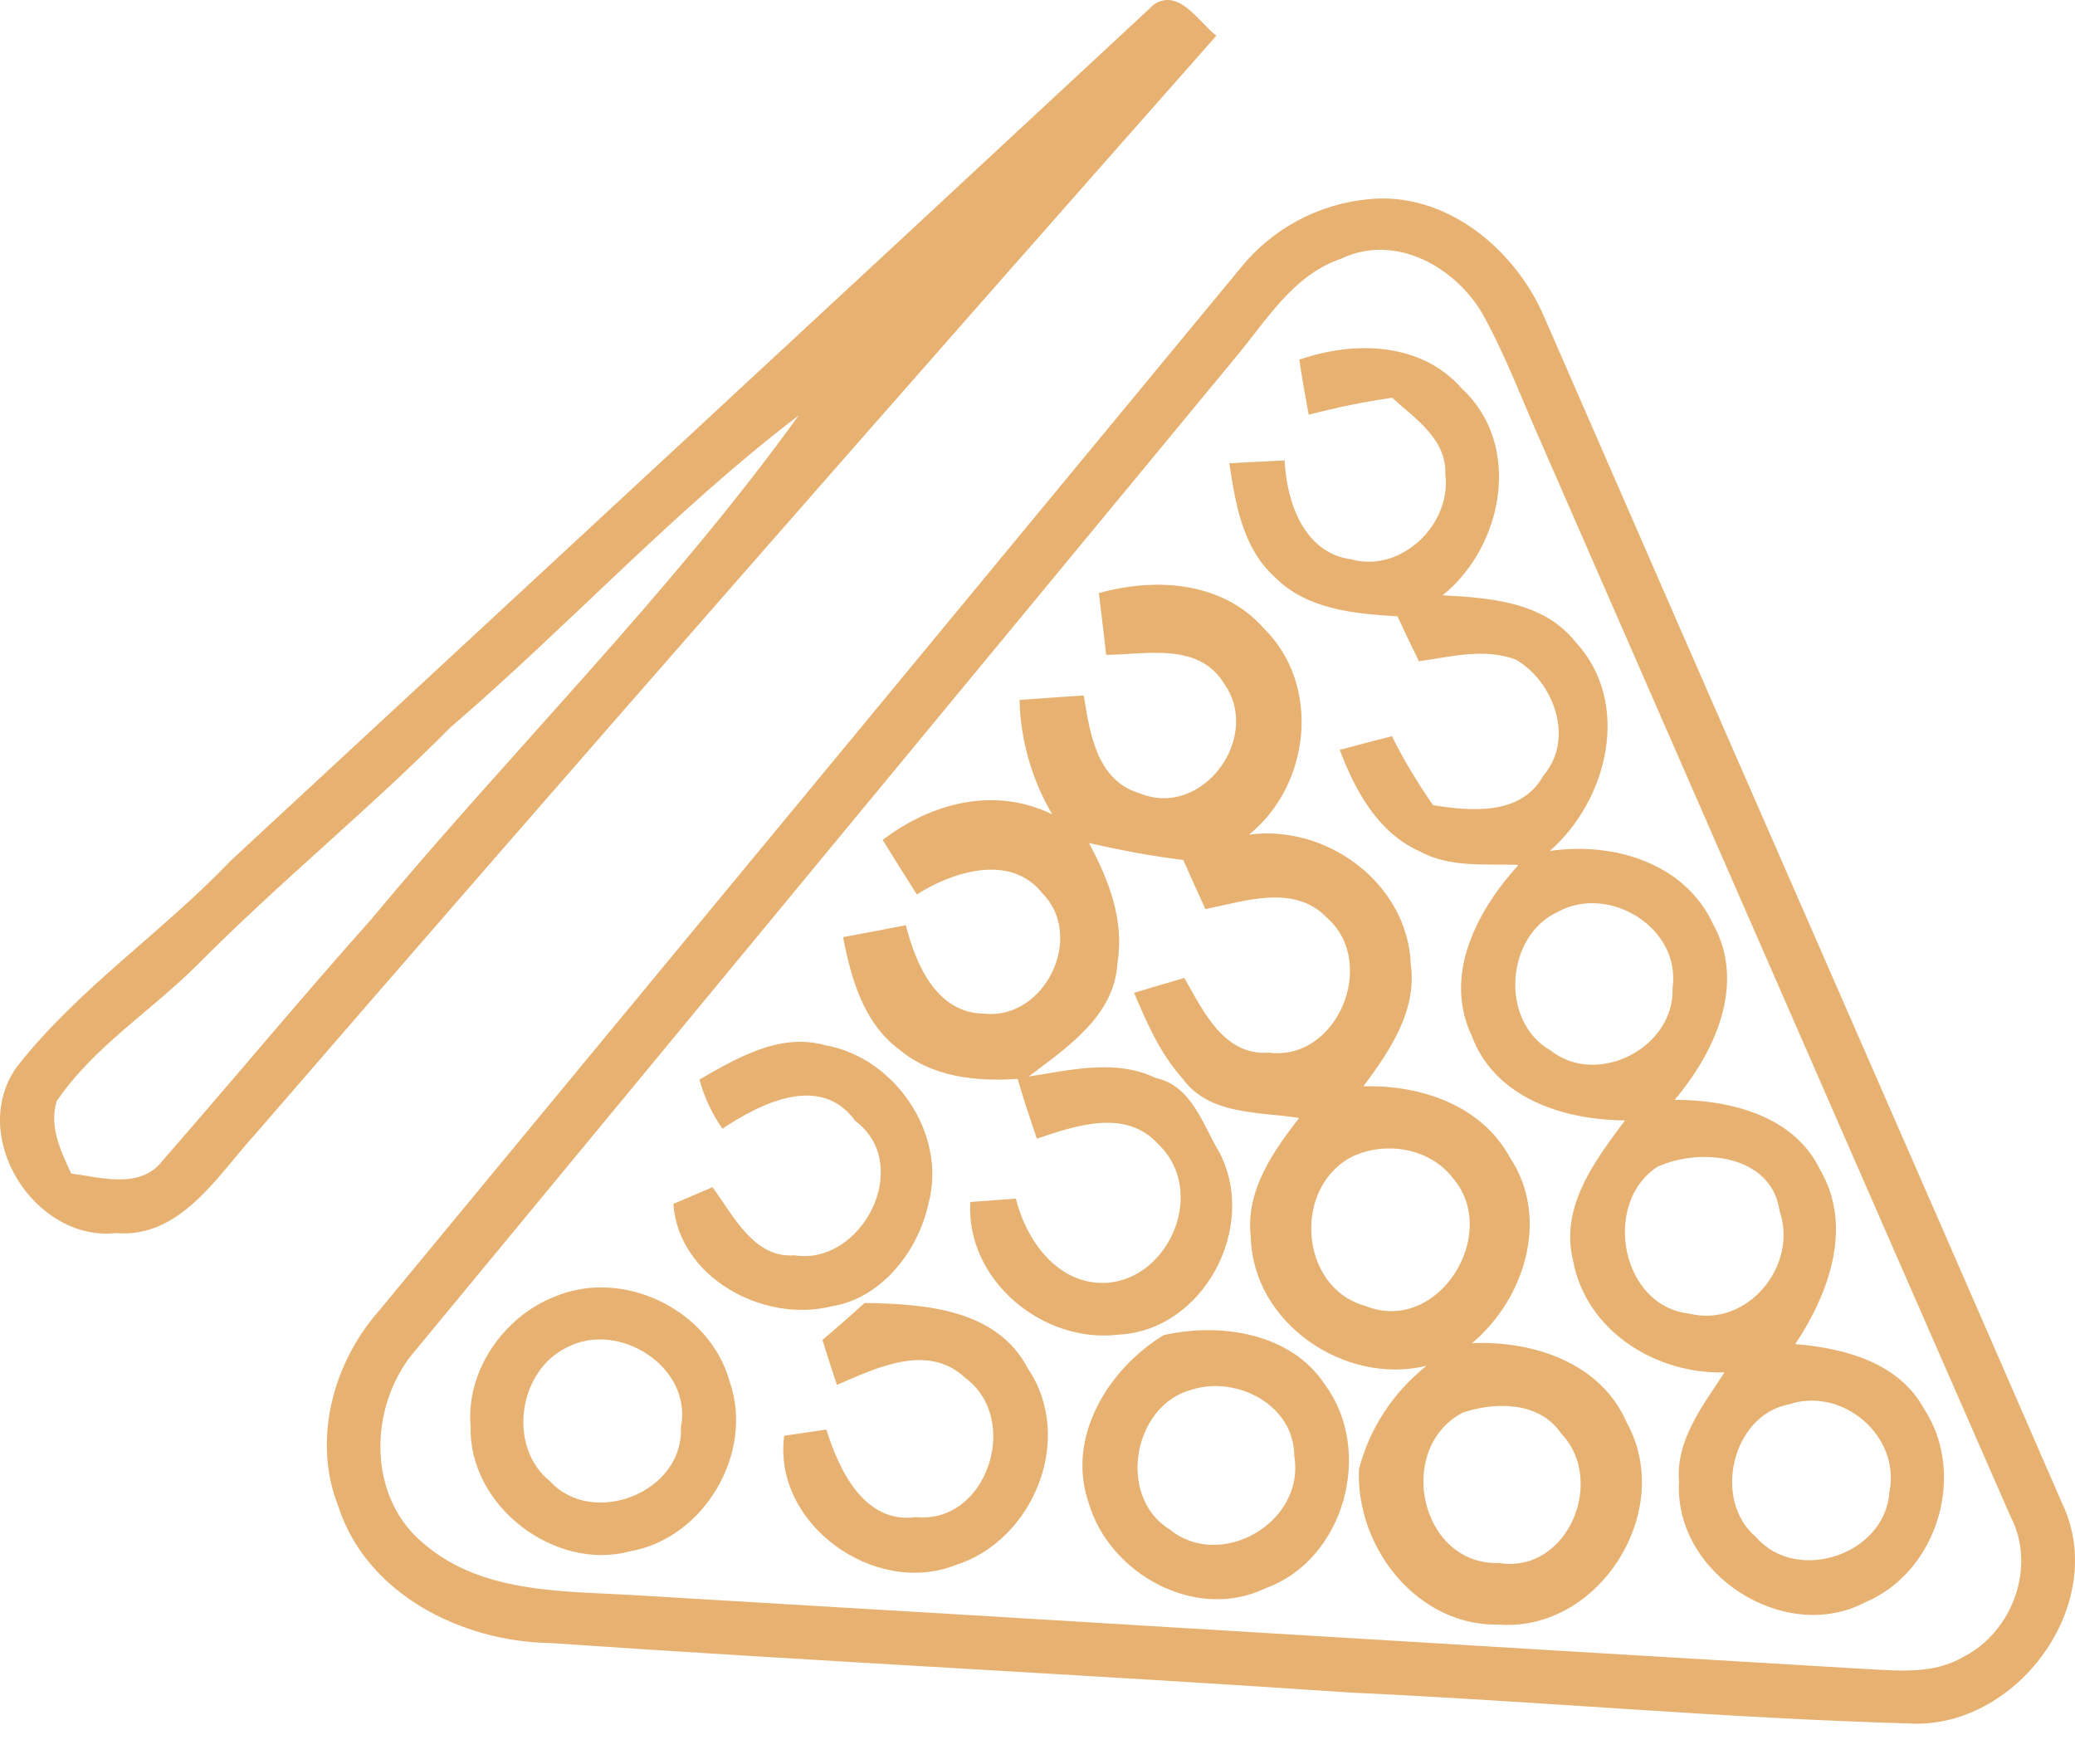 <svg width="40" height="34" viewBox="0 0 40 34" fill="none" xmlns="http://www.w3.org/2000/svg">
<path d="M22.249 0.082C22.733 -0.23 23.112 0.429 23.447 0.689C17.245 7.71 11.068 14.752 4.939 21.839C4.2 22.645 3.488 23.872 2.236 23.767C0.665 23.935 -0.619 21.904 0.317 20.573C1.496 19.06 3.122 17.98 4.44 16.596C10.377 11.093 16.32 5.596 22.249 0.082ZM8.681 14.022C7.112 15.606 5.379 17.008 3.81 18.592C2.918 19.485 1.807 20.171 1.091 21.227C0.945 21.721 1.172 22.186 1.373 22.619C1.956 22.695 2.707 22.929 3.135 22.369C4.482 20.83 5.789 19.252 7.151 17.725C9.868 14.46 12.905 11.458 15.394 8.01C13 9.832 10.96 12.065 8.681 14.022Z" fill="#E7B271"/>
<path d="M26.364 3.841C27.852 3.678 29.201 4.787 29.766 6.105C33.083 13.723 36.427 21.329 39.74 28.949C40.696 30.901 38.861 33.367 36.764 33.217C33.185 33.115 29.619 32.787 26.043 32.624C20.895 32.274 15.745 32.022 10.597 31.668C8.908 31.641 7.07 30.733 6.521 29.033C6.014 27.754 6.422 26.259 7.313 25.256C12.848 18.561 18.38 11.863 23.912 5.168C24.516 4.414 25.405 3.936 26.364 3.841ZM25.86 4.984C24.924 5.296 24.411 6.184 23.81 6.899C18.55 13.268 13.287 19.638 8.027 26.005C7.117 27.032 7.049 28.802 8.139 29.727C9.316 30.764 10.981 30.656 12.443 30.759C20.283 31.218 28.121 31.707 35.962 32.169C36.589 32.201 37.274 32.274 37.842 31.938C38.798 31.457 39.264 30.192 38.754 29.222C35.742 22.346 32.741 15.464 29.732 8.585C29.353 7.739 29.031 6.862 28.579 6.05C28.048 5.136 26.887 4.493 25.86 4.984Z" fill="#E7B271"/>
<path d="M25.047 6.933C26.098 6.565 27.397 6.591 28.181 7.49C29.355 8.574 28.981 10.531 27.81 11.474C28.723 11.524 29.755 11.595 30.372 12.375C31.46 13.544 30.994 15.425 29.875 16.402C31.094 16.223 32.477 16.625 33.028 17.82C33.664 18.976 33.054 20.284 32.283 21.198C33.353 21.201 34.589 21.5 35.094 22.559C35.726 23.651 35.251 24.941 34.608 25.907C35.546 25.984 36.602 26.257 37.091 27.155C37.92 28.419 37.345 30.297 35.959 30.882C34.398 31.704 32.268 30.333 32.367 28.563C32.299 27.754 32.83 27.09 33.243 26.451C31.922 26.491 30.571 25.653 30.323 24.292C30.069 23.26 30.749 22.364 31.326 21.595C30.15 21.587 28.819 21.172 28.369 19.961C27.815 18.779 28.479 17.547 29.271 16.67C28.631 16.646 27.949 16.73 27.363 16.407C26.56 16.047 26.124 15.238 25.826 14.453C26.16 14.364 26.495 14.274 26.832 14.19C27.06 14.652 27.332 15.094 27.624 15.519C28.364 15.637 29.321 15.724 29.75 14.952C30.359 14.245 29.959 13.147 29.222 12.714C28.613 12.485 27.97 12.659 27.353 12.745C27.211 12.459 27.075 12.17 26.939 11.879C26.111 11.831 25.183 11.747 24.568 11.117C23.954 10.56 23.815 9.706 23.698 8.929C24.053 8.911 24.409 8.89 24.764 8.874C24.803 9.685 25.138 10.663 26.058 10.783C27.013 11.043 27.983 10.106 27.862 9.144C27.889 8.461 27.279 8.07 26.837 7.666C26.294 7.744 25.758 7.855 25.227 7.994C25.162 7.642 25.099 7.287 25.047 6.933ZM30.03 17.576C29.015 18.041 28.911 19.693 29.891 20.247C30.791 20.959 32.286 20.195 32.242 19.041C32.406 17.878 31.01 17.035 30.03 17.576ZM31.949 22.49C30.879 23.189 31.245 25.18 32.566 25.319C33.679 25.598 34.675 24.395 34.304 23.333C34.147 22.251 32.772 22.112 31.949 22.49ZM34.482 27.069C33.387 27.276 33.005 28.918 33.852 29.627C34.634 30.533 36.341 29.966 36.422 28.76C36.642 27.675 35.515 26.722 34.482 27.069Z" fill="#E7B271"/>
<path d="M21.183 11.432C22.27 11.125 23.567 11.206 24.362 12.11C25.476 13.203 25.261 15.133 24.077 16.087C25.577 15.884 27.136 17.027 27.196 18.587C27.319 19.485 26.788 20.258 26.283 20.938C27.381 20.909 28.555 21.295 29.112 22.317C29.883 23.491 29.387 25.038 28.377 25.889C29.544 25.837 30.861 26.262 31.358 27.418C32.302 29.115 30.832 31.452 28.903 31.313C27.326 31.353 26.132 29.829 26.197 28.316C26.401 27.528 26.864 26.829 27.499 26.325C25.922 26.709 24.147 25.5 24.111 23.835C24.009 22.955 24.534 22.204 25.044 21.547C24.276 21.429 23.311 21.497 22.798 20.791C22.37 20.313 22.108 19.722 21.862 19.136C22.184 19.039 22.506 18.942 22.83 18.85C23.196 19.483 23.588 20.352 24.461 20.289C25.779 20.457 26.563 18.564 25.588 17.697C24.955 17.029 24.006 17.368 23.238 17.523C23.091 17.208 22.95 16.89 22.809 16.575C22.197 16.502 21.593 16.386 20.992 16.249C21.373 16.959 21.679 17.736 21.541 18.561C21.486 19.585 20.563 20.192 19.831 20.749C20.639 20.625 21.502 20.405 22.281 20.778C22.971 20.925 23.18 21.668 23.502 22.204C24.262 23.641 23.206 25.64 21.567 25.724C20.111 25.905 18.618 24.681 18.704 23.168C18.997 23.147 19.29 23.123 19.583 23.102C19.787 23.922 20.398 24.773 21.332 24.726C22.555 24.644 23.264 22.95 22.333 22.059C21.708 21.358 20.741 21.694 19.988 21.947C19.857 21.563 19.729 21.182 19.617 20.794C18.822 20.851 17.967 20.762 17.332 20.226C16.647 19.719 16.406 18.86 16.252 18.062C16.654 17.988 17.06 17.912 17.462 17.833C17.656 18.592 18.053 19.53 18.976 19.538C20.142 19.659 20.921 18.057 20.095 17.219C19.483 16.444 18.377 16.796 17.674 17.24C17.452 16.89 17.232 16.541 17.015 16.189C17.956 15.472 19.175 15.154 20.283 15.695C19.889 15.023 19.674 14.272 19.653 13.492C20.066 13.46 20.479 13.431 20.892 13.405C21.01 14.14 21.143 15.049 21.977 15.293C23.177 15.782 24.336 14.211 23.596 13.174C23.104 12.375 22.103 12.614 21.324 12.622C21.279 12.225 21.232 11.829 21.183 11.432ZM26.095 22.28C24.913 22.848 25.031 24.817 26.323 25.172C27.721 25.734 28.945 23.777 27.998 22.695C27.551 22.128 26.728 21.997 26.095 22.28ZM28.2 27.226C26.882 27.919 27.379 30.178 28.9 30.126C30.218 30.336 30.968 28.537 30.095 27.631C29.679 27.011 28.835 27.016 28.2 27.226Z" fill="#E7B271"/>
<path d="M13.483 20.807C14.207 20.392 15.034 19.901 15.902 20.145C17.251 20.379 18.265 21.86 17.896 23.207C17.698 24.122 16.981 25.036 16.019 25.18C14.72 25.503 13.086 24.631 12.979 23.205C13.23 23.097 13.483 22.992 13.734 22.882C14.137 23.423 14.529 24.256 15.313 24.195C16.61 24.403 17.625 22.454 16.485 21.603C15.82 20.681 14.665 21.264 13.925 21.755C13.726 21.466 13.575 21.148 13.483 20.807Z" fill="#E7B271"/>
<path d="M10.694 24.991C12.014 24.436 13.682 25.243 14.066 26.63C14.547 28.001 13.572 29.653 12.147 29.9C10.696 30.294 9.034 29.028 9.073 27.504C8.973 26.425 9.713 25.374 10.694 24.991ZM10.94 25.965C9.988 26.412 9.776 27.888 10.602 28.55C11.421 29.448 13.18 28.77 13.125 27.517C13.36 26.341 11.922 25.453 10.94 25.965Z" fill="#E7B271"/>
<path d="M16.668 25.114C17.81 25.133 19.214 25.222 19.815 26.378C20.728 27.723 19.922 29.692 18.422 30.165C16.866 30.782 14.892 29.383 15.117 27.673C15.387 27.633 15.659 27.594 15.93 27.554C16.176 28.342 16.665 29.38 17.661 29.241C19.031 29.377 19.687 27.352 18.61 26.561C17.889 25.876 16.898 26.364 16.134 26.693C16.038 26.404 15.943 26.118 15.854 25.826C16.129 25.595 16.401 25.356 16.668 25.114Z" fill="#E7B271"/>
<path d="M22.432 25.734C23.52 25.487 24.887 25.687 25.541 26.688C26.49 27.967 25.917 30.065 24.396 30.612C23.057 31.261 21.384 30.341 20.984 28.96C20.55 27.696 21.371 26.378 22.432 25.734ZM22.974 26.785C21.836 27.084 21.53 28.847 22.542 29.474C23.53 30.286 25.162 29.343 24.95 28.069C24.953 27.082 23.841 26.509 22.974 26.785Z" fill="#E7B271"/>
</svg>
